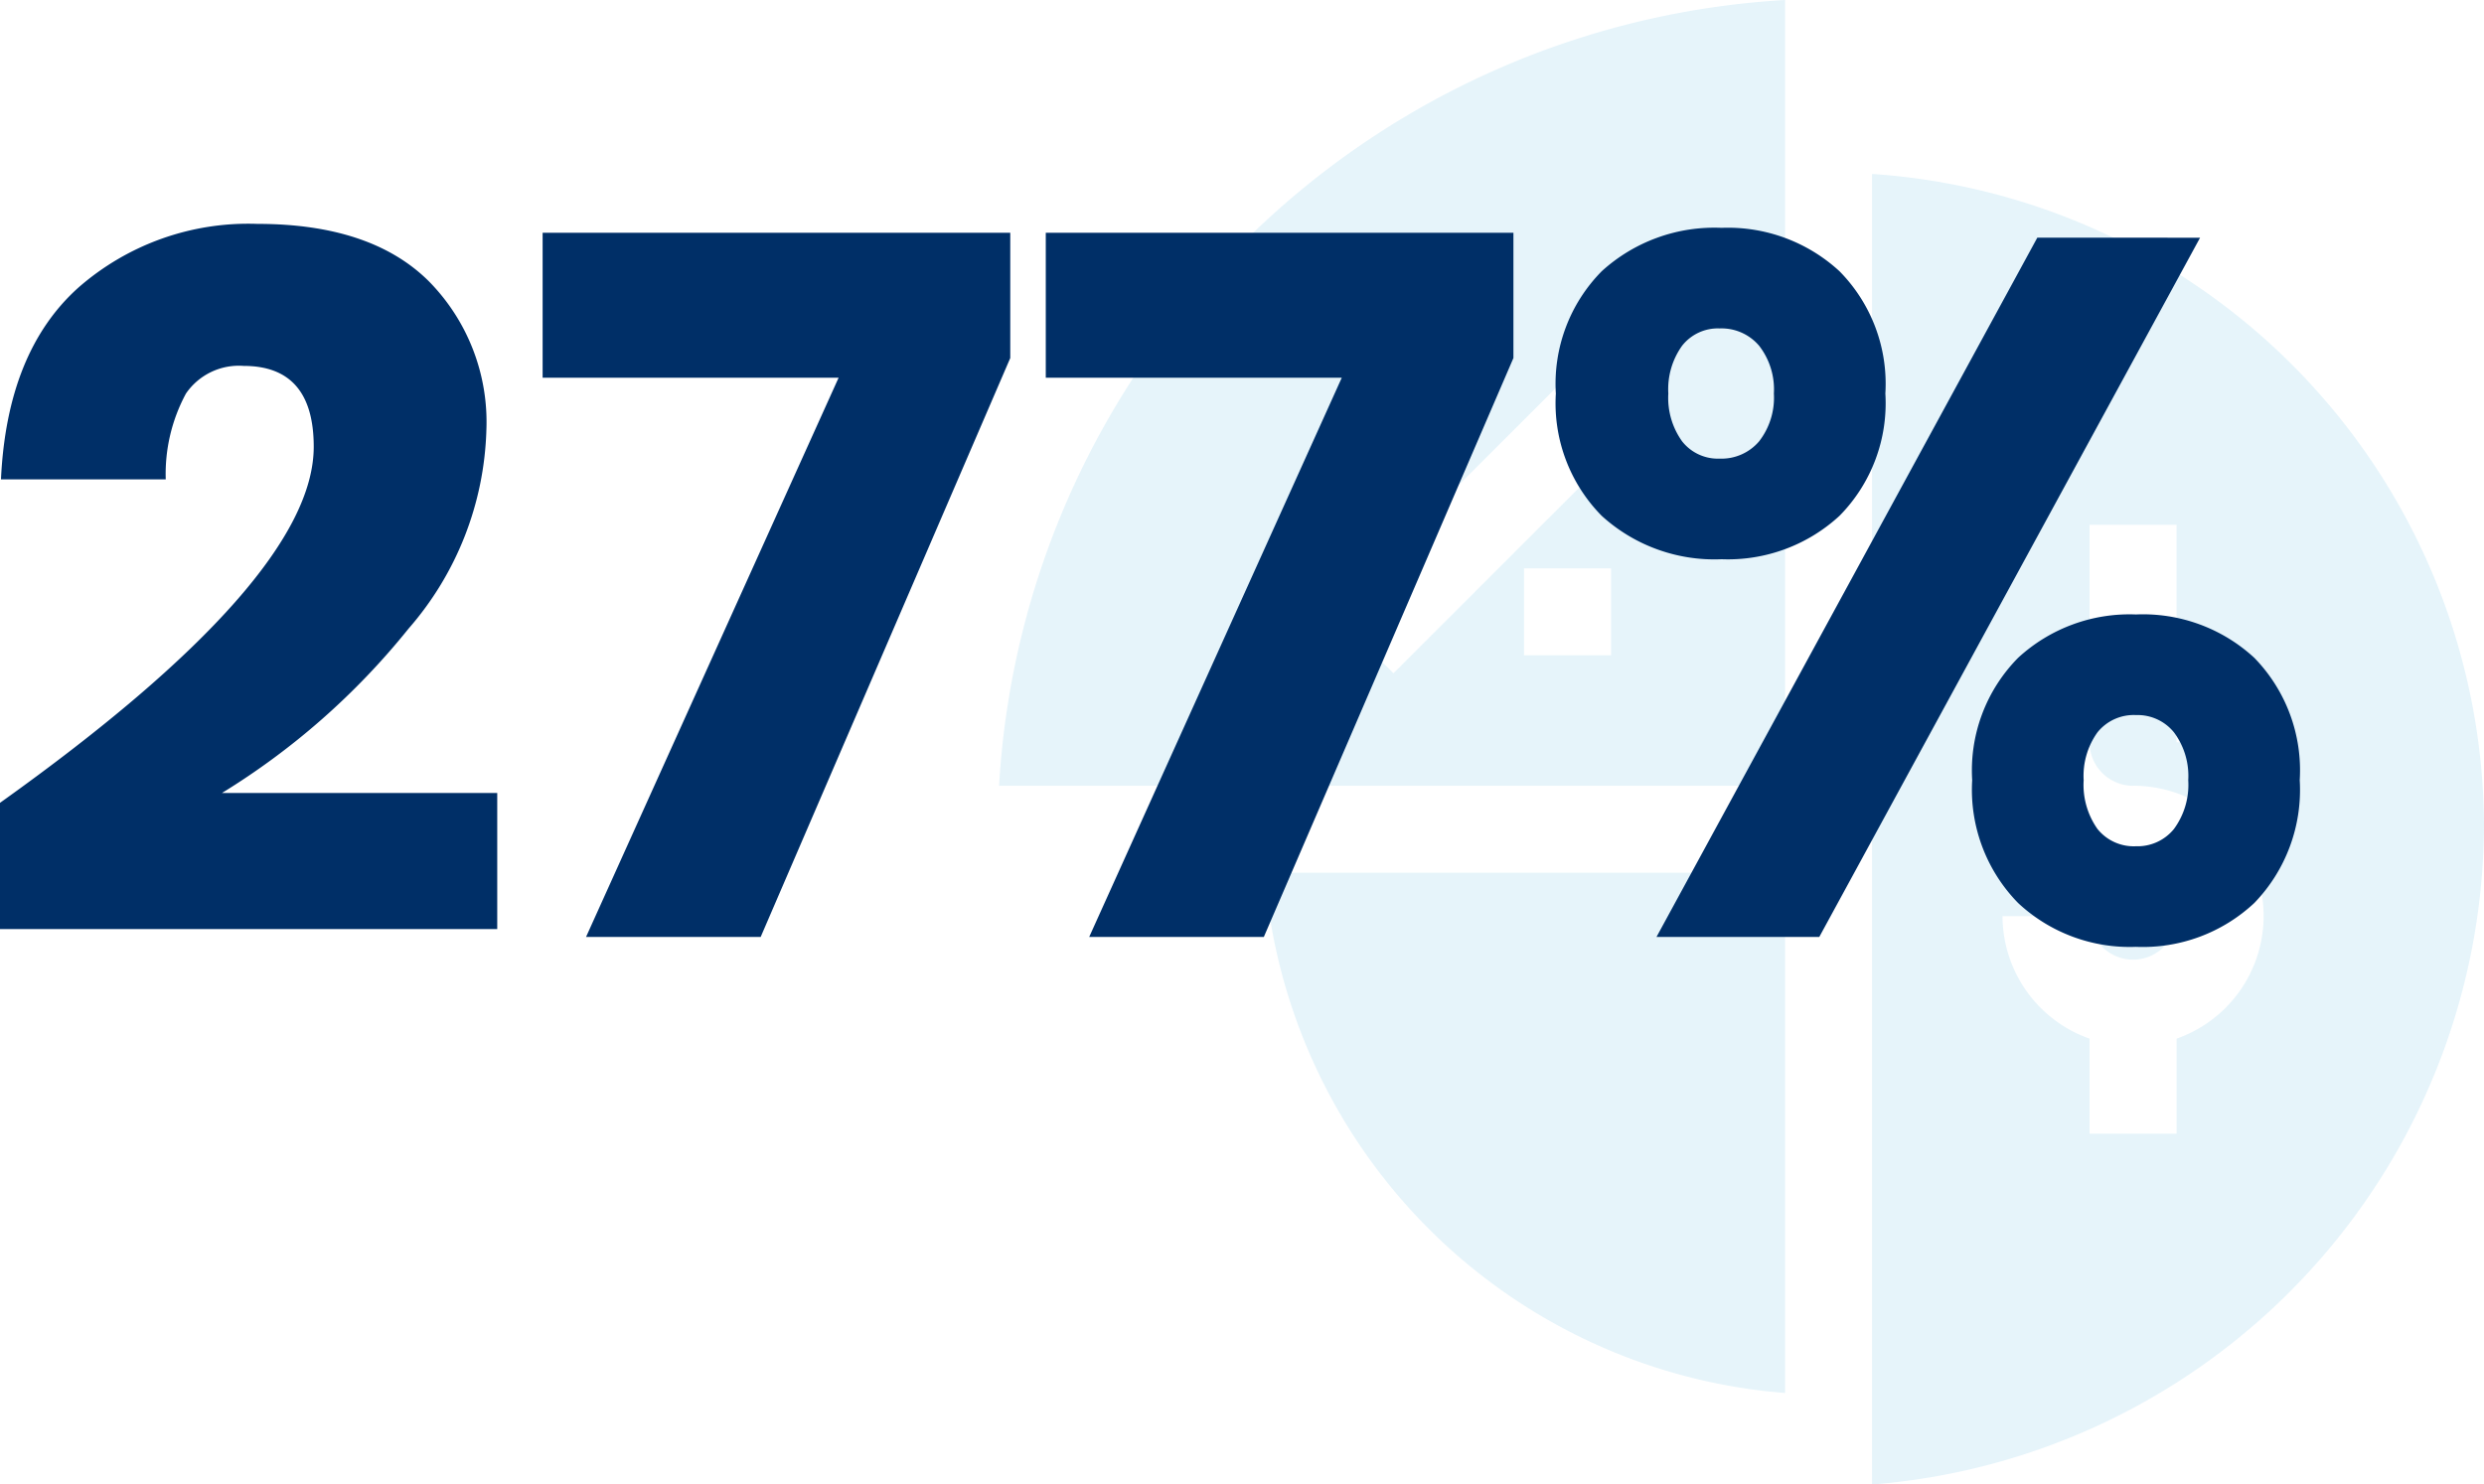 <svg xmlns="http://www.w3.org/2000/svg" width="100.711" height="60.205" viewBox="0 0 100.711 60.205">
  <g id="Group_466" data-name="Group 466" transform="translate(-5081.027 -884.5)">
    <g id="pie-chart" transform="translate(5121.523 884.5)" opacity="0.2">
      <path id="Path_1723" data-name="Path 1723" d="M31.877,31.867V0A33.886,33.886,0,0,0,.01,31.867Zm-7.055-5.291H21.294V23.047h3.528ZM14.238,15.992h3.528V19.52H14.238Zm8.819-.73,2.494,2.494L16,27.305l-2.494-2.494Z" fill="#80c8e7"/>
      <path id="Path_1724" data-name="Path 1724" d="M112.681,301h-21.1a22.967,22.967,0,0,0,21.1,21.1Z" transform="translate(-80.804 -265.606)" fill="#80c8e7"/>
      <path id="Path_1725" data-name="Path 1725" d="M301.01,60v53.15A26.929,26.929,0,0,0,325.821,86.4,26.594,26.594,0,0,0,301.01,60Zm10.583,24.811a5.278,5.278,0,0,1,1.764,10.258v3.853h-3.528V95.069A5.283,5.283,0,0,1,306.3,90.1h3.528a1.764,1.764,0,1,0,1.764-1.764,5.278,5.278,0,0,1-1.764-10.258v-3.85h3.528v3.853a5.283,5.283,0,0,1,3.528,4.967h-3.528a1.764,1.764,0,1,0-1.764,1.764Z" transform="translate(-265.606 -52.945)" fill="#80c8e7"/>
    </g>
    <path id="_277_" data-name="277%" d="M1.36-5.44q12.72-9.08,12.72-14.44,0-3.28-2.84-3.28A2.6,2.6,0,0,0,8.9-22.04a6.867,6.867,0,0,0-.82,3.48H1.4q.24-5.16,3.12-7.76a10.453,10.453,0,0,1,7.28-2.6q4.6,0,6.94,2.32a8.132,8.132,0,0,1,2.34,6.04,12.8,12.8,0,0,1-3.16,8.06,29.467,29.467,0,0,1-7.56,6.66H21.52V-.32H1.36ZM42.32-23.48,32.2,0H25.12L35.36-22.68h-12v-5.88H42.32Zm20.4,0L52.6,0H45.52L55.76-22.68h-12v-5.88H62.72Zm8.44-5.28A6.673,6.673,0,0,1,75.94-27a6.5,6.5,0,0,1,1.86,4.96,6.5,6.5,0,0,1-1.86,4.96,6.673,6.673,0,0,1-4.78,1.76,6.781,6.781,0,0,1-4.86-1.76,6.5,6.5,0,0,1-1.86-4.96A6.5,6.5,0,0,1,66.3-27,6.781,6.781,0,0,1,71.16-28.76Zm19.4.4L75.12,0h-6.6L83.96-28.36ZM69-22.04a3.027,3.027,0,0,0,.56,1.94,1.843,1.843,0,0,0,1.52.7,2,2,0,0,0,1.6-.7,2.887,2.887,0,0,0,.6-1.94,2.887,2.887,0,0,0-.6-1.94,2,2,0,0,0-1.6-.7,1.843,1.843,0,0,0-1.52.7A3.027,3.027,0,0,0,69-22.04Zm18.96,8.96a6.656,6.656,0,0,1,4.8,1.76A6.539,6.539,0,0,1,94.6-6.36a6.606,6.606,0,0,1-1.84,4.98A6.613,6.613,0,0,1,87.96.4a6.63,6.63,0,0,1-4.78-1.78,6.566,6.566,0,0,1-1.86-4.98,6.5,6.5,0,0,1,1.86-4.96A6.673,6.673,0,0,1,87.96-13.08ZM85.84-6.36a3.1,3.1,0,0,0,.56,1.98,1.886,1.886,0,0,0,1.56.7,1.9,1.9,0,0,0,1.54-.7,3.022,3.022,0,0,0,.58-1.98A2.954,2.954,0,0,0,89.5-8.3,1.9,1.9,0,0,0,87.96-9a1.886,1.886,0,0,0-1.56.7A3.027,3.027,0,0,0,85.84-6.36Z" transform="translate(5079.667 922.5)" fill="#002f67"/>
  </g>
</svg>
